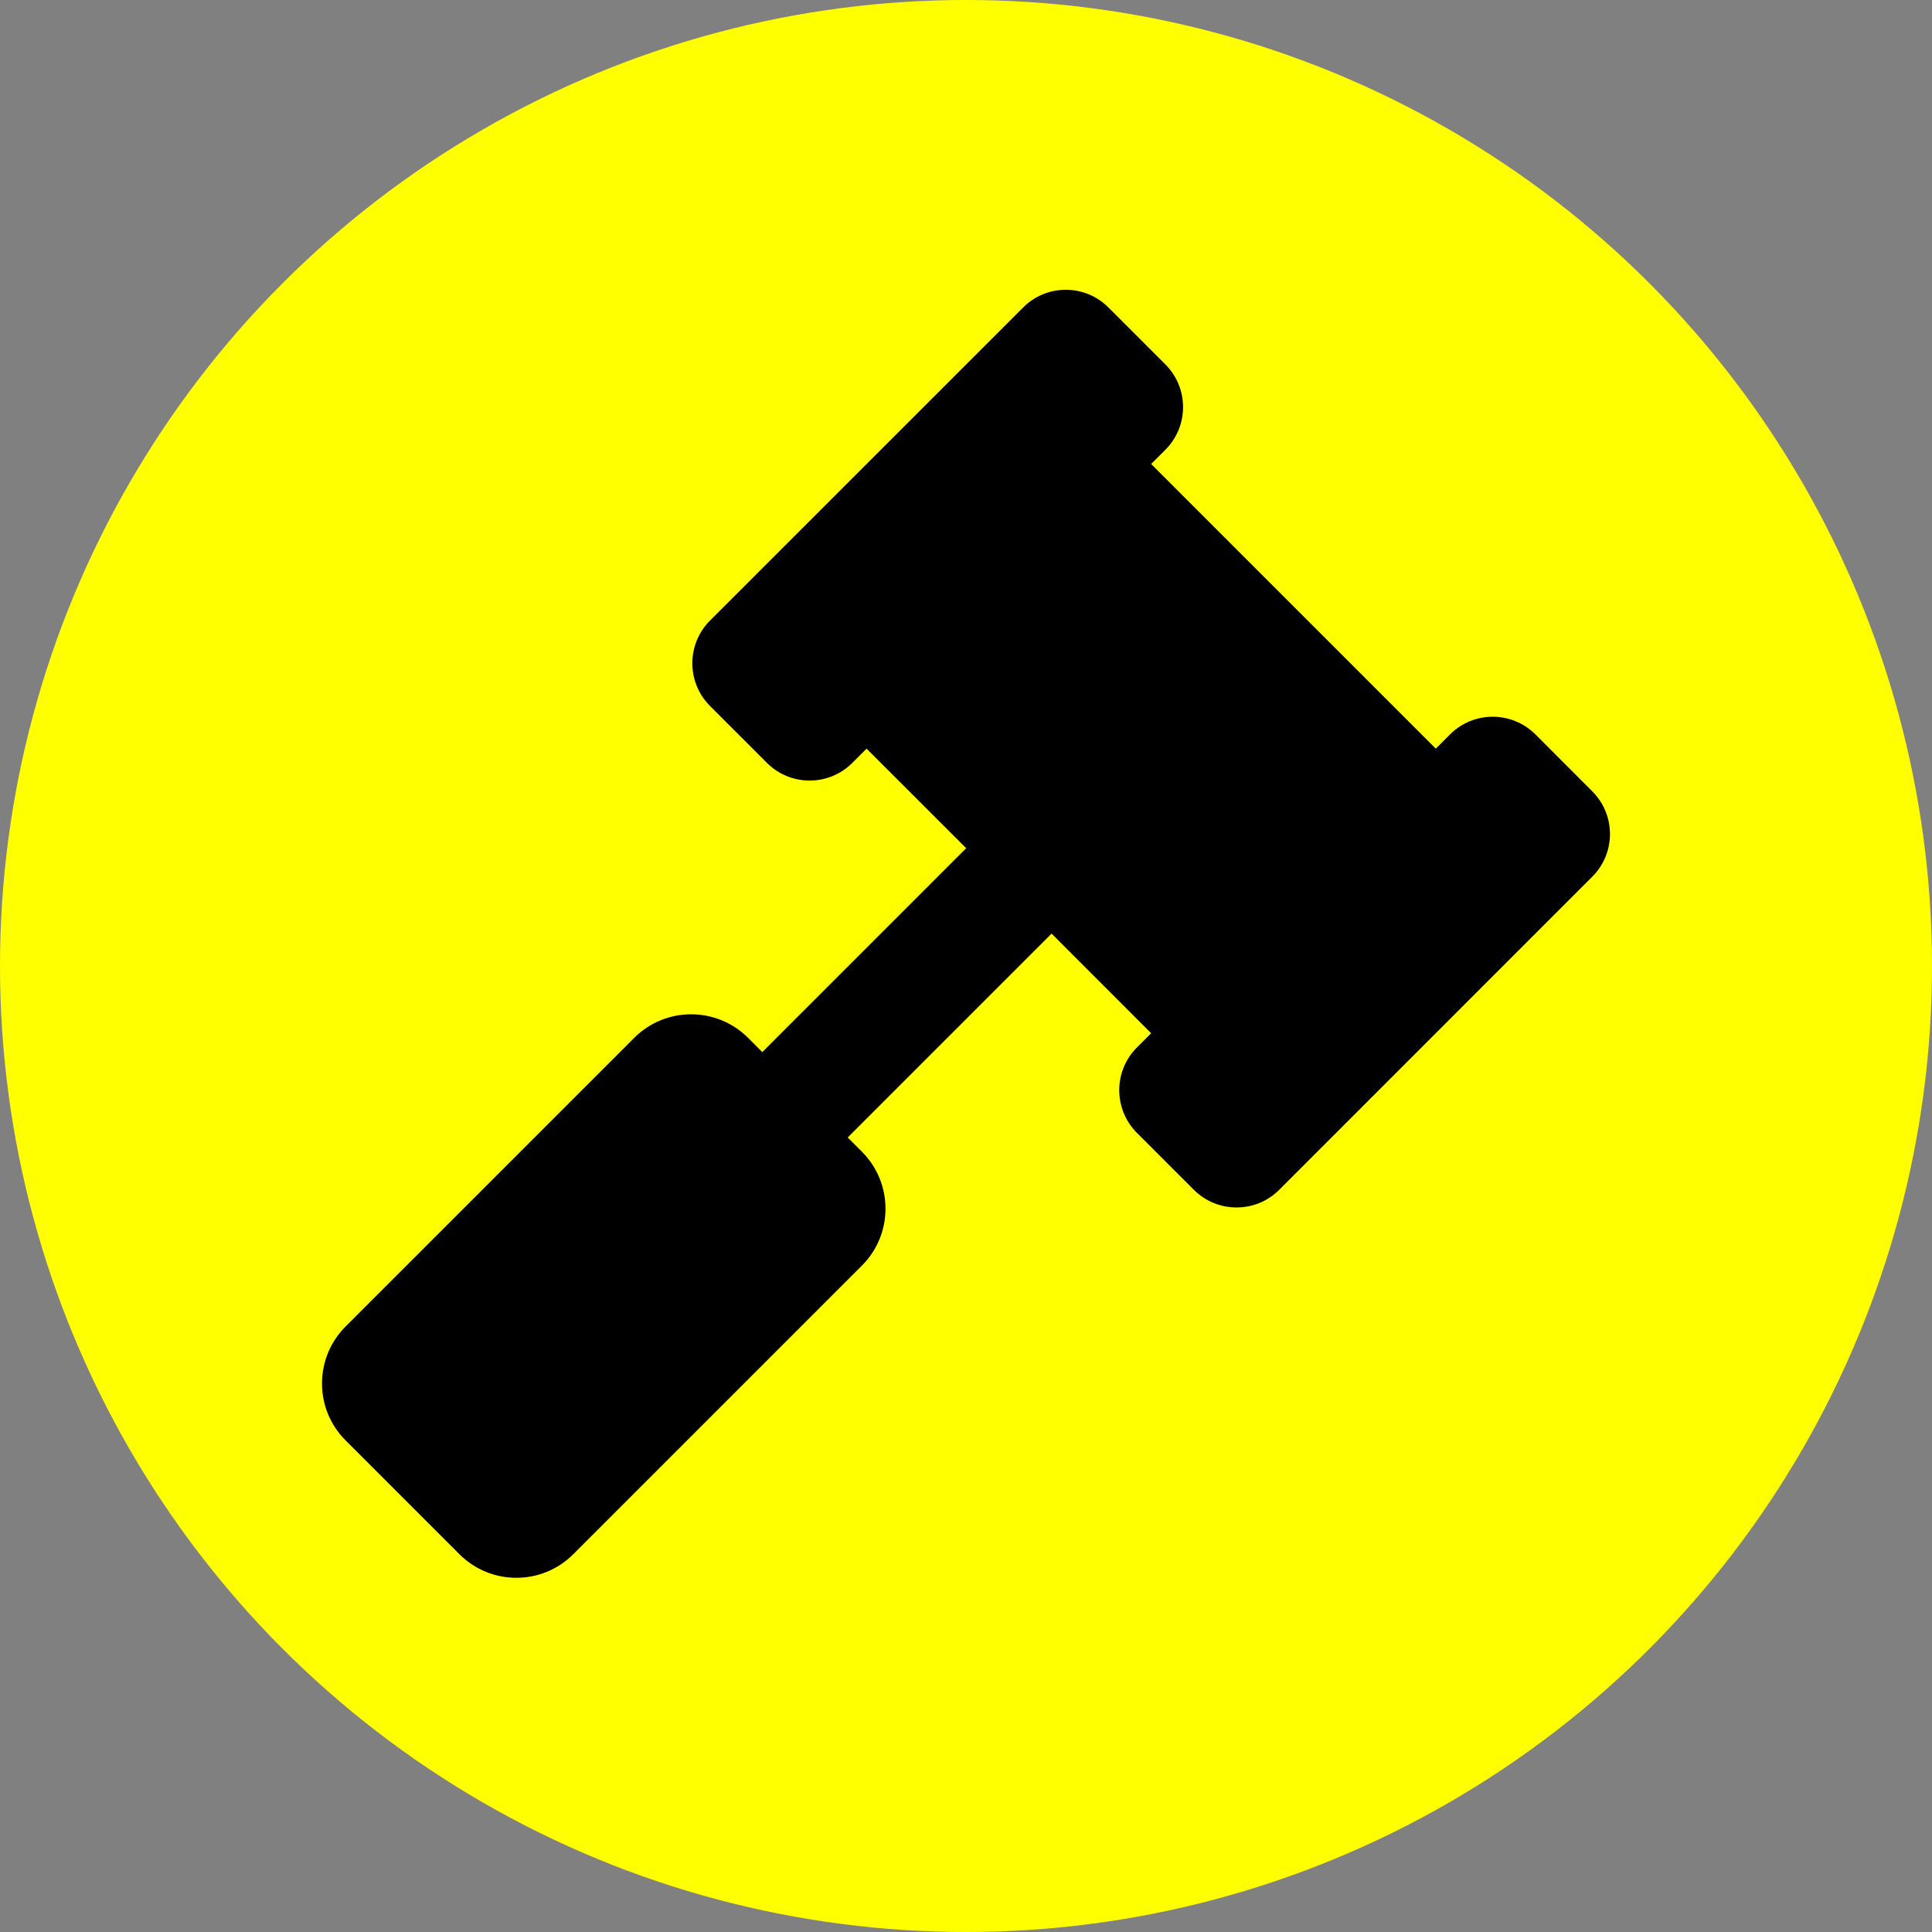 <?xml version="1.0" encoding="UTF-8"?>
<svg width="30px" height="30px" viewBox="0 0 30 30" version="1.1" xmlns="http://www.w3.org/2000/svg" xmlns:xlink="http://www.w3.org/1999/xlink">
    <rect x="0" y="0" width="30" height="30" fill="#808080" stroke="none"/>
    <!-- Generator: Sketch 59.1 (86144) - https://sketch.com -->
    <title>Group 3</title>
    <desc>Created with Sketch.</desc>
    <g id="Home" stroke="none" stroke-width="1" fill="none" fill-rule="evenodd">
        <g id="Home-/-XL" transform="translate(-30, -30)">
            <g id="Bouton-flottant" transform="translate(20, 20)">
                <g id="Group-2" transform="translate(10, 10)">
                    <g id="Group-3">
                        <circle id="Oval" fill="#FFFF00" cx="15" cy="15" r="15"></circle>
                        <path d="M24.725,12.288 C25.091,12.654 25.091,13.247 24.725,13.613 L19.864,18.475 C19.498,18.841 18.904,18.841 18.538,18.475 L17.654,17.591 C17.288,17.225 17.288,16.631 17.654,16.265 L17.875,16.044 L16.329,14.497 L13.163,17.663 L13.384,17.884 C13.872,18.372 13.872,19.164 13.384,19.652 L8.902,24.134 C8.413,24.622 7.622,24.622 7.134,24.134 L5.366,22.366 C4.878,21.878 4.878,21.087 5.366,20.598 L9.848,16.116 C10.336,15.628 11.128,15.628 11.616,16.116 L11.837,16.337 L15.003,13.171 L13.456,11.625 L13.235,11.846 C12.869,12.212 12.275,12.212 11.909,11.846 L11.025,10.962 C10.659,10.596 10.659,10.002 11.025,9.636 L15.887,4.775 C16.253,4.408 16.846,4.408 17.212,4.775 L18.096,5.659 C18.462,6.025 18.462,6.618 18.096,6.984 L17.875,7.205 L22.295,11.625 L22.516,11.404 C22.882,11.038 23.475,11.038 23.842,11.404 L24.725,12.288 Z" id="g" fill="#000000" fill-rule="nonzero"></path>
                    </g>
                </g>
            </g>
        </g>
    </g>
</svg>
